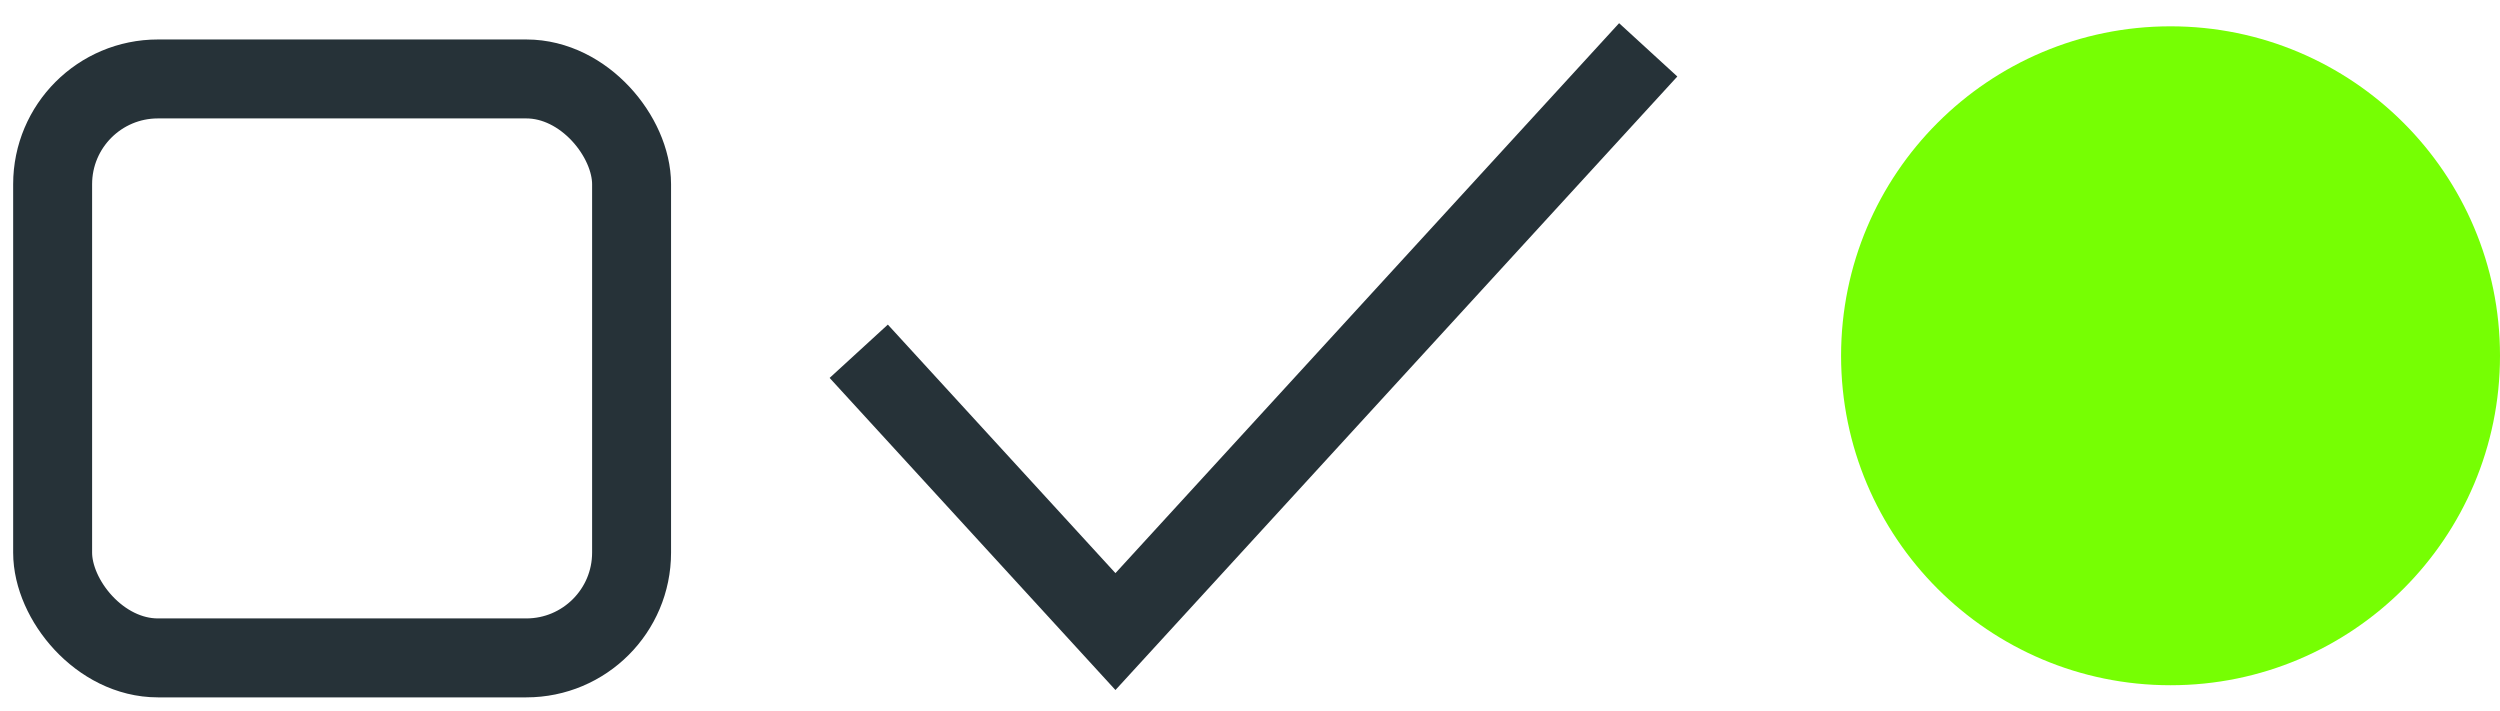 <svg width="95" height="27" viewBox="0 0 95 27" fill="none" xmlns="http://www.w3.org/2000/svg">
<rect x="2" y="3" width="22" height="22" rx="4" stroke="#263238" stroke-width="3"/>
<path d="M69.961 13.519C69.961 6.605 75.566 1 82.48 1C89.395 1 95 6.605 95 13.519C95 20.434 89.395 26.039 82.48 26.039C75.566 26.039 69.961 20.434 69.961 13.519Z" fill="#76FF03"/>
<path d="M61.619 3L42.387 24L33.645 14.454" stroke="#263238" stroke-width="3" stroke-linecap="square"/>
</svg>

